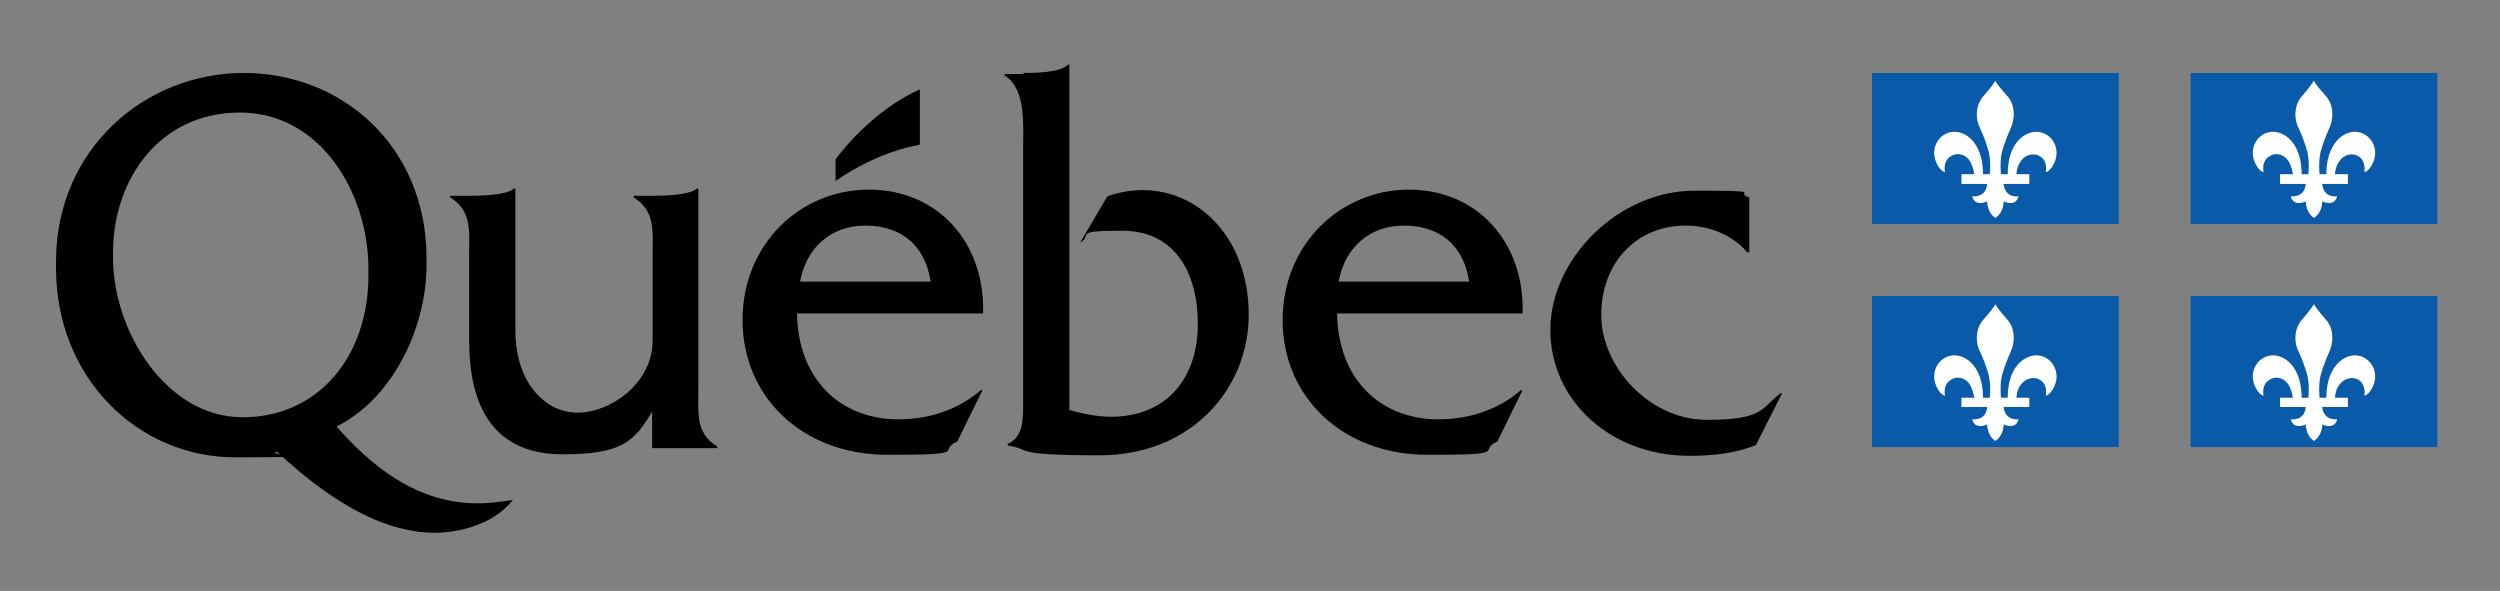 <?xml version="1.0" encoding="UTF-8"?>
<svg id="Signature" xmlns="http://www.w3.org/2000/svg" version="1.1" viewBox="0 0 486.5 115">
  <rect x="0" y="0" width="486.5" height="115" fill="#808080" stroke="none"/>
  <!-- Generator: Adobe Illustrator 29.0.0, SVG Export Plug-In . SVG Version: 2.1.0 Build 186)  -->
  <defs>
    <style>
      .st0 {
        fill: #fff;
      }

      .st0, .st1 {
        fill-rule: evenodd;
      }

      .st2 {
        fill: #0a5aaa;
      }
    </style>
  </defs>
  <g>
    <path d="M135.9,75.5v-38.8h-.3c-1.4,1.3-6.5,1.4-8.6,1.4h-3.7v.3c4.3,2.7,3.7,6.6,3.7,11.5v16.4c0,8.2-8.1,14-14.6,14s-12.1-6.1-12.1-15.9v-27.7h-.3c-1.4,1.3-6.5,1.4-8.7,1.4h-3.7v.3c4.3,2.7,3.7,6.6,3.7,11.5v16.4c0,15,6.5,22.1,18.1,22.1s14-2.4,17.5-8.3v7.1h12.7v-.3c-4.3-2.6-3.7-6.5-3.7-11.4Z"/>
    <path d="M155.7,54.8c1.2-6.7,6.1-10.9,12.7-10.9s11.6,3.5,12.7,10.9h-25.4ZM191.3,60.9c.4-13.7-8.8-24-22.2-24s-24.6,10.6-24.6,25.4,11.5,26.2,28.2,26.2,9.4-.7,13.6-2.6l4.9-10h-.3c-4.5,3.9-10.2,5.7-16.1,5.7-11.1,0-19.5-7.6-19.7-20.6h36.2Z"/>
    <path d="M199.2,14.2c2.4,0,7.2-.1,8.6-1.6h.3v67.2c2.6.7,5.4,1.3,8.1,1.3,10.8,0,16.9-7.5,16.9-18s-4.8-18.2-14.7-18.2-5.6.8-8.2,2.3l5.3-9c2.2-.8,4.6-1.2,6.9-1.2,11.2,0,20.6,9.7,20.6,24.2s-11.2,27.4-29,27.4-13-1.2-17.9-1.9v-.3c3.2-1.5,3-5,3-8.5V29.1c0-4.9.6-11.8-3.6-14.4v-.3h3.7v-.2Z"/>
    <path d="M260.5,54.8c1.2-6.7,6.1-10.9,12.7-10.9s11.6,3.5,12.7,10.9h-25.4ZM296.3,60.9c.4-13.7-8.8-24-22.1-24s-24.6,10.6-24.6,25.4,11.5,26.2,28.2,26.2,9.4-.7,13.6-2.6l4.9-10h-.3c-4.5,3.9-10.2,5.7-16.1,5.7-11.1,0-19.5-7.6-19.7-20.6h36.1Z"/>
    <path d="M340.3,49.1h-.3c-2.9-3.5-7.6-5.2-12-5.2-9.5,0-16.4,7.2-16.4,17.4s9.5,20.4,20.5,20.4,10.5-2.1,14.4-5.2h.3l-5.1,10.1c-4.1,1.7-8.7,2.1-13,2.1-15.2,0-27-10.7-27-24.5s13.2-27.1,28.1-27.1,7.2.4,10.6,1.3v10.7h-.1Z"/>
    <path class="st1" d="M179,28.1v-10.7c-6.5,2.9-12.4,8.3-16.4,13.6v4.2c9.6-6.5,16.4-6.8,16.4-7.1Z"/>
    <path d="M47.2,81.2c-14.9,0-25.2-16.8-25.2-31v-1.6c.2-13.8,9.1-26.7,24.7-26.7s24.9,15.5,25,30.2v1.5c0,15.7-9.7,27.6-24.5,27.6ZM98.2,97.5c-11,1.8-21.5-1.7-32.7-14.5,10.8-5.4,17.5-19,17.5-31.5v-1.6c-.2-21.5-16.4-35.7-35.6-35.7S11,29,10.9,50.7v1.5c0,21.1,15.7,36.8,34.9,36.8s5.4-.4,8.1-1.1c12.6,11.8,23.8,16.8,33.5,15.6,4.6-.6,9.4-2.4,12.4-6.2l-1.6.2Z"/>
  </g>
  <g>
    <rect class="st2" x="364.3" y="14.2" width="48" height="29.4"/>
    <path class="st0" d="M388.3,15.7c-.3.6-1.1,1.6-2.5,3.2-1.5,1.9-1.3,4.5-.5,6,.8,1.7,1.3,3.2,1.7,4.6.5,2,.2,4.7.2,4.4h-1.3c0-3.2-1-6.3-3.5-7.7-3.5-1.9-6.9,1.4-5.8,4.9.6,1.8,1.6,2.4,1.9,2.4,0,0-.5-2,1-3,1.4-1,3.1-.4,3.8.8.7,1.1.9,2.6.9,2.6h-2.5v1.9h5s0,2.6-2.9,2.4c0,0,.3,2.1,2.9,1,0,0,0,2.2,1.6,3.2h0c1.7-1.1,1.6-3.2,1.6-3.2,2.6,1.1,2.9-1,2.9-1-2.8.3-2.9-2.4-2.9-2.4h5v-1.9h-2.5s0-1.5.9-2.6c.8-1.2,2.5-1.7,3.8-.8,1.5,1,1,3,1,3,.3,0,1.3-.6,1.9-2.4,1.1-3.5-2.3-6.8-5.8-4.9-2.5,1.4-3.5,4.4-3.5,7.7h-1.3c0,.2-.3-2.4.2-4.4.4-1.4.9-2.8,1.7-4.6.7-1.5,1-4.1-.5-6-1.4-1.6-2.2-2.5-2.5-3.2Z"/>
    <rect class="st2" x="426.3" y="14.2" width="48" height="29.4"/>
    <path class="st0" d="M450.3,15.7c-.4.6-1.1,1.6-2.5,3.2-1.5,1.9-1.3,4.5-.5,6,.8,1.7,1.3,3.2,1.7,4.6.5,2,.2,4.7.2,4.4h-1.3c0-3.2-1-6.3-3.5-7.7-3.5-1.9-6.9,1.4-5.8,4.9.6,1.8,1.6,2.4,1.9,2.4,0,0-.5-2,1-3,1.4-1,3-.4,3.8.8.7,1.1.9,2.6.9,2.6h-2.5v1.9h5s0,2.6-2.9,2.4c0,0,.3,2.1,2.9,1,0,0,0,2.2,1.6,3.2h0c1.7-1.1,1.6-3.2,1.6-3.2,2.6,1.1,2.9-1,2.9-1-2.8.3-2.9-2.4-2.9-2.4h5v-1.9h-2.5s0-1.5.9-2.6c.8-1.2,2.5-1.7,3.8-.8,1.4,1,1,3,1,3,.3,0,1.3-.6,1.9-2.4,1.1-3.5-2.3-6.8-5.8-4.9-2.4,1.4-3.5,4.4-3.5,7.7h-1.3c0,.2-.3-2.4.2-4.4.4-1.4.9-2.8,1.7-4.6.7-1.5,1-4.1-.5-6-1.4-1.6-2.2-2.5-2.5-3.2Z"/>
  </g>
  <g>
    <rect class="st2" x="364.3" y="57.6" width="48" height="29.4"/>
    <path class="st0" d="M388.3,59.2c-.3.6-1.1,1.6-2.5,3.2-1.5,1.9-1.3,4.5-.5,6,.8,1.7,1.3,3.2,1.7,4.6.5,2,.2,4.6.2,4.4h-1.3c0-3.2-1-6.3-3.5-7.7-3.5-1.9-6.9,1.4-5.8,4.9.6,1.8,1.6,2.4,1.9,2.4,0,0-.5-2,1-3,1.4-1,3.1-.4,3.8.8.7,1.1.9,2.6.9,2.6h-2.5v1.8h5s0,2.6-2.9,2.4c0,0,.3,2.1,2.9,1,0,0,0,2.2,1.6,3.2h0c1.7-1.1,1.6-3.2,1.6-3.2,2.6,1.1,2.9-1,2.9-1-2.8.2-2.9-2.4-2.9-2.4h5v-1.8h-2.5s0-1.5.9-2.6c.8-1.1,2.5-1.7,3.8-.8,1.5,1,1,3,1,3,.3,0,1.3-.6,1.9-2.4,1.1-3.5-2.3-6.8-5.8-4.9-2.5,1.4-3.5,4.4-3.5,7.7h-1.3c0,.2-.3-2.4.2-4.4.4-1.4.9-2.8,1.7-4.6.7-1.5,1-4.1-.5-6-1.4-1.6-2.2-2.6-2.5-3.2Z"/>
    <rect class="st2" x="426.3" y="57.6" width="48" height="29.4"/>
    <path class="st0" d="M450.3,59.2c-.4.6-1.1,1.6-2.5,3.2-1.5,1.9-1.3,4.5-.5,6,.8,1.7,1.3,3.2,1.7,4.6.5,2,.2,4.6.2,4.4h-1.3c0-3.2-1-6.3-3.5-7.7-3.5-1.9-6.9,1.4-5.8,4.9.6,1.8,1.6,2.4,1.9,2.4,0,0-.5-2,1-3,1.4-1,3-.4,3.8.8.7,1.1.9,2.6.9,2.6h-2.5v1.8h5s0,2.6-2.9,2.4c0,0,.3,2.1,2.9,1,0,0,0,2.2,1.6,3.2h0c1.7-1.1,1.6-3.2,1.6-3.2,2.6,1.1,2.9-1,2.9-1-2.8.2-2.9-2.4-2.9-2.4h5v-1.8h-2.5s0-1.5.9-2.6c.8-1.1,2.5-1.7,3.8-.8,1.4,1,1,3,1,3,.3,0,1.3-.6,1.9-2.4,1.1-3.5-2.3-6.8-5.8-4.9-2.4,1.4-3.5,4.4-3.5,7.7h-1.3c0,.2-.3-2.4.2-4.4.4-1.4.9-2.8,1.7-4.6.7-1.5,1-4.1-.5-6-1.4-1.6-2.2-2.6-2.5-3.2Z"/>
  </g>
</svg>